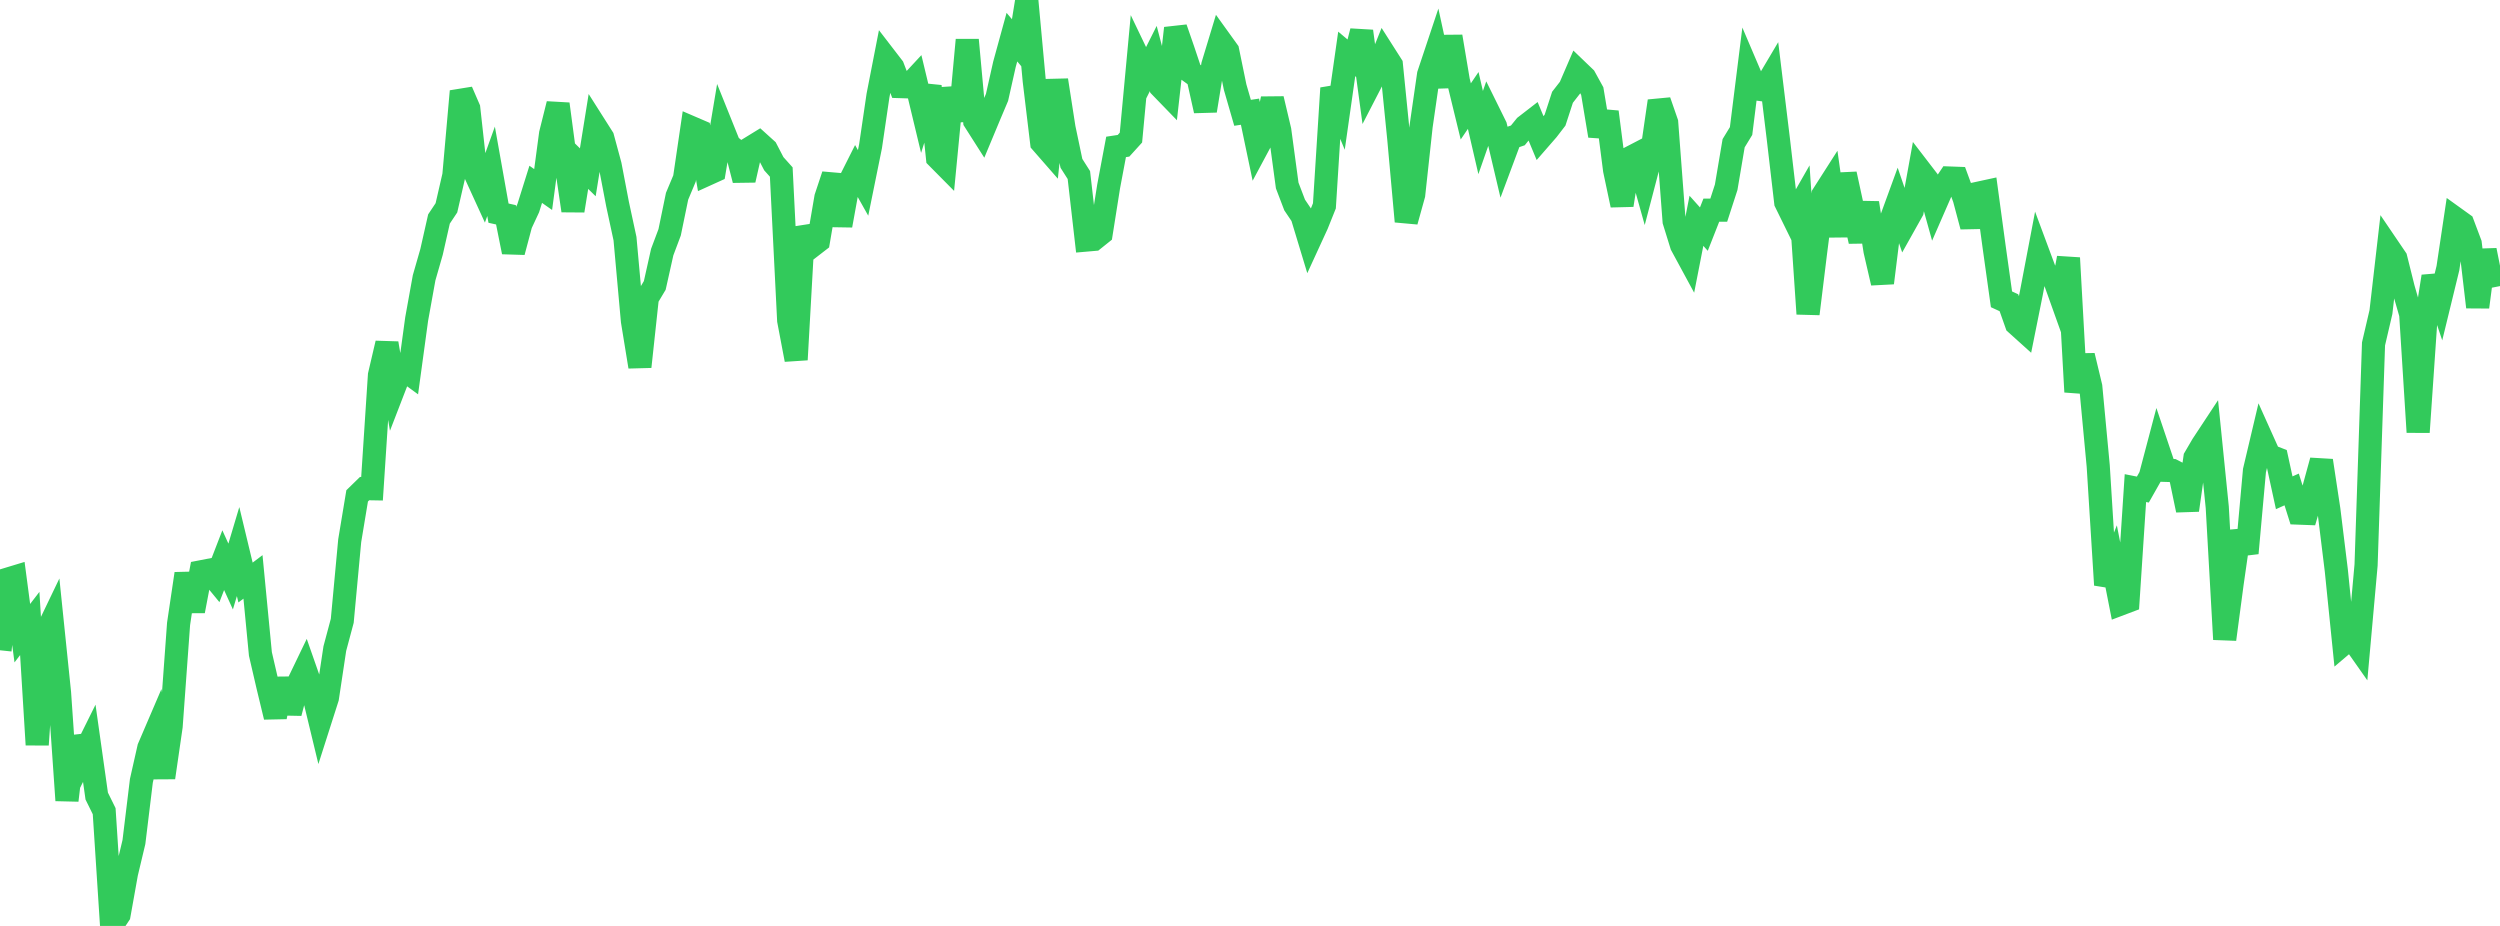 <?xml version="1.0" standalone="no"?>
<!DOCTYPE svg PUBLIC "-//W3C//DTD SVG 1.1//EN" "http://www.w3.org/Graphics/SVG/1.1/DTD/svg11.dtd">

<svg width="135" height="50" viewBox="0 0 135 50" preserveAspectRatio="none" 
  xmlns="http://www.w3.org/2000/svg"
  xmlns:xlink="http://www.w3.org/1999/xlink">


<polyline points="0.0, 35.115 0.402, 31.277 0.804, 31.155 1.205, 34.192 1.607, 33.668 2.009, 40.217 2.411, 34.339 2.812, 33.504 3.214, 37.403 3.616, 43.22 4.018, 39.812 4.42, 40.946 4.821, 40.138 5.223, 42.988 5.625, 43.804 6.027, 50.0 6.429, 49.396 6.83, 47.156 7.232, 45.47 7.634, 42.165 8.036, 40.384 8.438, 39.447 8.839, 41.99 9.241, 39.22 9.643, 33.689 10.045, 30.981 10.446, 32.995 10.848, 30.879 11.25, 30.801 11.652, 31.291 12.054, 30.25 12.455, 31.132 12.857, 29.785 13.259, 31.457 13.661, 31.152 14.062, 35.314 14.464, 37.049 14.866, 38.715 15.268, 36.659 15.67, 38.502 16.071, 36.965 16.473, 36.13 16.875, 37.279 17.277, 38.944 17.679, 37.686 18.08, 35.025 18.482, 33.522 18.884, 29.199 19.286, 26.777 19.688, 26.385 20.089, 26.392 20.491, 20.257 20.893, 18.538 21.295, 20.914 21.696, 19.876 22.098, 20.17 22.5, 17.225 22.902, 15.001 23.304, 13.601 23.705, 11.826 24.107, 11.222 24.509, 9.473 24.911, 4.93 25.312, 5.855 25.714, 9.488 26.116, 10.367 26.518, 9.251 26.92, 11.51 27.321, 11.599 27.723, 13.608 28.125, 12.098 28.527, 11.236 28.929, 9.953 29.33, 10.235 29.732, 7.224 30.134, 5.616 30.536, 8.64 30.938, 11.375 31.339, 8.909 31.741, 9.304 32.143, 6.803 32.545, 7.436 32.946, 8.92 33.348, 11.021 33.75, 12.888 34.152, 17.338 34.554, 19.802 34.955, 16.086 35.357, 15.414 35.759, 13.615 36.161, 12.544 36.562, 10.598 36.964, 9.638 37.366, 6.903 37.768, 7.076 38.17, 9.416 38.571, 9.234 38.973, 6.831 39.375, 7.831 39.777, 8.159 40.179, 9.723 40.58, 7.951 40.982, 7.704 41.384, 8.067 41.786, 8.841 42.188, 9.29 42.589, 17.303 42.991, 19.423 43.393, 12.276 43.795, 13.326 44.196, 13.016 44.598, 10.665 45.0, 9.454 45.402, 12.175 45.804, 9.96 46.205, 9.163 46.607, 9.878 47.009, 7.899 47.411, 5.163 47.812, 3.107 48.214, 3.629 48.616, 4.676 49.018, 4.689 49.42, 4.256 49.821, 5.925 50.223, 4.656 50.625, 8.515 51.027, 8.921 51.429, 4.76 51.83, 6.511 52.232, 2.157 52.634, 6.54 53.036, 7.171 53.438, 6.207 53.839, 5.259 54.241, 3.471 54.643, 2.006 55.045, 2.483 55.446, 0.0 55.848, 4.352 56.25, 7.699 56.652, 8.159 57.054, 4.329 57.455, 6.907 57.857, 8.82 58.259, 9.453 58.661, 12.963 59.062, 12.928 59.464, 12.606 59.866, 10.068 60.268, 7.933 60.67, 7.872 61.071, 7.43 61.473, 3.124 61.875, 3.962 62.277, 3.16 62.679, 4.692 63.08, 5.106 63.482, 1.524 63.884, 2.685 64.286, 3.886 64.688, 4.177 65.089, 5.979 65.491, 3.518 65.893, 2.191 66.295, 2.749 66.696, 4.7 67.098, 6.092 67.5, 6.031 67.902, 7.95 68.304, 7.199 68.705, 5.339 69.107, 7.039 69.509, 10.017 69.911, 11.07 70.312, 11.665 70.714, 12.993 71.116, 12.118 71.518, 11.116 71.92, 4.76 72.321, 5.732 72.723, 2.912 73.125, 3.25 73.527, 1.687 73.929, 4.65 74.33, 3.873 74.732, 2.871 75.134, 3.502 75.536, 7.51 75.938, 11.957 76.339, 10.513 76.741, 6.811 77.143, 4.027 77.545, 2.821 77.946, 4.666 78.348, 1.973 78.75, 4.365 79.152, 6.016 79.554, 5.424 79.955, 7.158 80.357, 6.006 80.759, 6.82 81.161, 8.524 81.562, 7.449 81.964, 7.311 82.366, 6.815 82.768, 6.504 83.17, 7.471 83.571, 7.01 83.973, 6.487 84.375, 5.253 84.777, 4.737 85.179, 3.805 85.58, 4.19 85.982, 4.921 86.384, 7.332 86.786, 6.046 87.188, 9.182 87.589, 11.075 87.991, 8.537 88.393, 8.328 88.795, 9.763 89.196, 8.231 89.598, 5.459 90.0, 6.619 90.402, 11.942 90.804, 13.239 91.205, 13.979 91.607, 11.923 92.009, 12.372 92.411, 11.35 92.812, 11.349 93.214, 10.11 93.616, 7.734 94.018, 7.075 94.42, 3.861 94.821, 4.801 95.223, 4.853 95.625, 4.175 96.027, 7.476 96.429, 10.925 96.83, 11.741 97.232, 11.037 97.634, 16.946 98.036, 13.668 98.438, 10.526 98.839, 9.899 99.241, 12.746 99.643, 9.397 100.045, 11.249 100.446, 13.029 100.848, 10.957 101.25, 13.539 101.652, 15.277 102.054, 12.03 102.455, 10.931 102.857, 12.106 103.259, 11.388 103.661, 9.167 104.062, 9.689 104.464, 11.134 104.866, 10.212 105.268, 9.613 105.67, 9.628 106.071, 10.721 106.473, 12.229 106.875, 10.423 107.277, 10.336 107.679, 13.299 108.08, 16.163 108.482, 16.348 108.884, 17.489 109.286, 17.851 109.688, 15.851 110.089, 13.746 110.491, 14.827 110.893, 14.966 111.295, 16.091 111.696, 13.93 112.098, 21.162 112.5, 19.207 112.902, 20.884 113.304, 25.162 113.705, 31.586 114.107, 30.573 114.509, 32.616 114.911, 32.464 115.312, 26.357 115.714, 26.437 116.116, 25.727 116.518, 24.205 116.92, 25.398 117.321, 25.41 117.723, 25.619 118.125, 27.548 118.527, 24.716 118.929, 24.028 119.33, 23.42 119.732, 27.391 120.134, 34.524 120.536, 31.499 120.938, 28.696 121.339, 29.869 121.741, 25.413 122.143, 23.713 122.545, 24.607 122.946, 24.763 123.348, 26.61 123.75, 26.43 124.152, 27.708 124.554, 27.723 124.955, 26.344 125.357, 24.875 125.759, 27.532 126.161, 30.805 126.562, 34.751 126.964, 34.41 127.366, 34.982 127.768, 30.509 128.17, 18.57 128.571, 16.85 128.973, 13.362 129.375, 13.954 129.777, 15.566 130.179, 16.964 130.58, 23.336 130.982, 17.472 131.384, 14.928 131.786, 16.129 132.188, 14.479 132.589, 11.796 132.991, 12.085 133.393, 13.154 133.795, 16.581 134.196, 13.514 134.598, 15.529" fill="none" stroke="#32ca5b" stroke-width="1.25"/>

</svg>